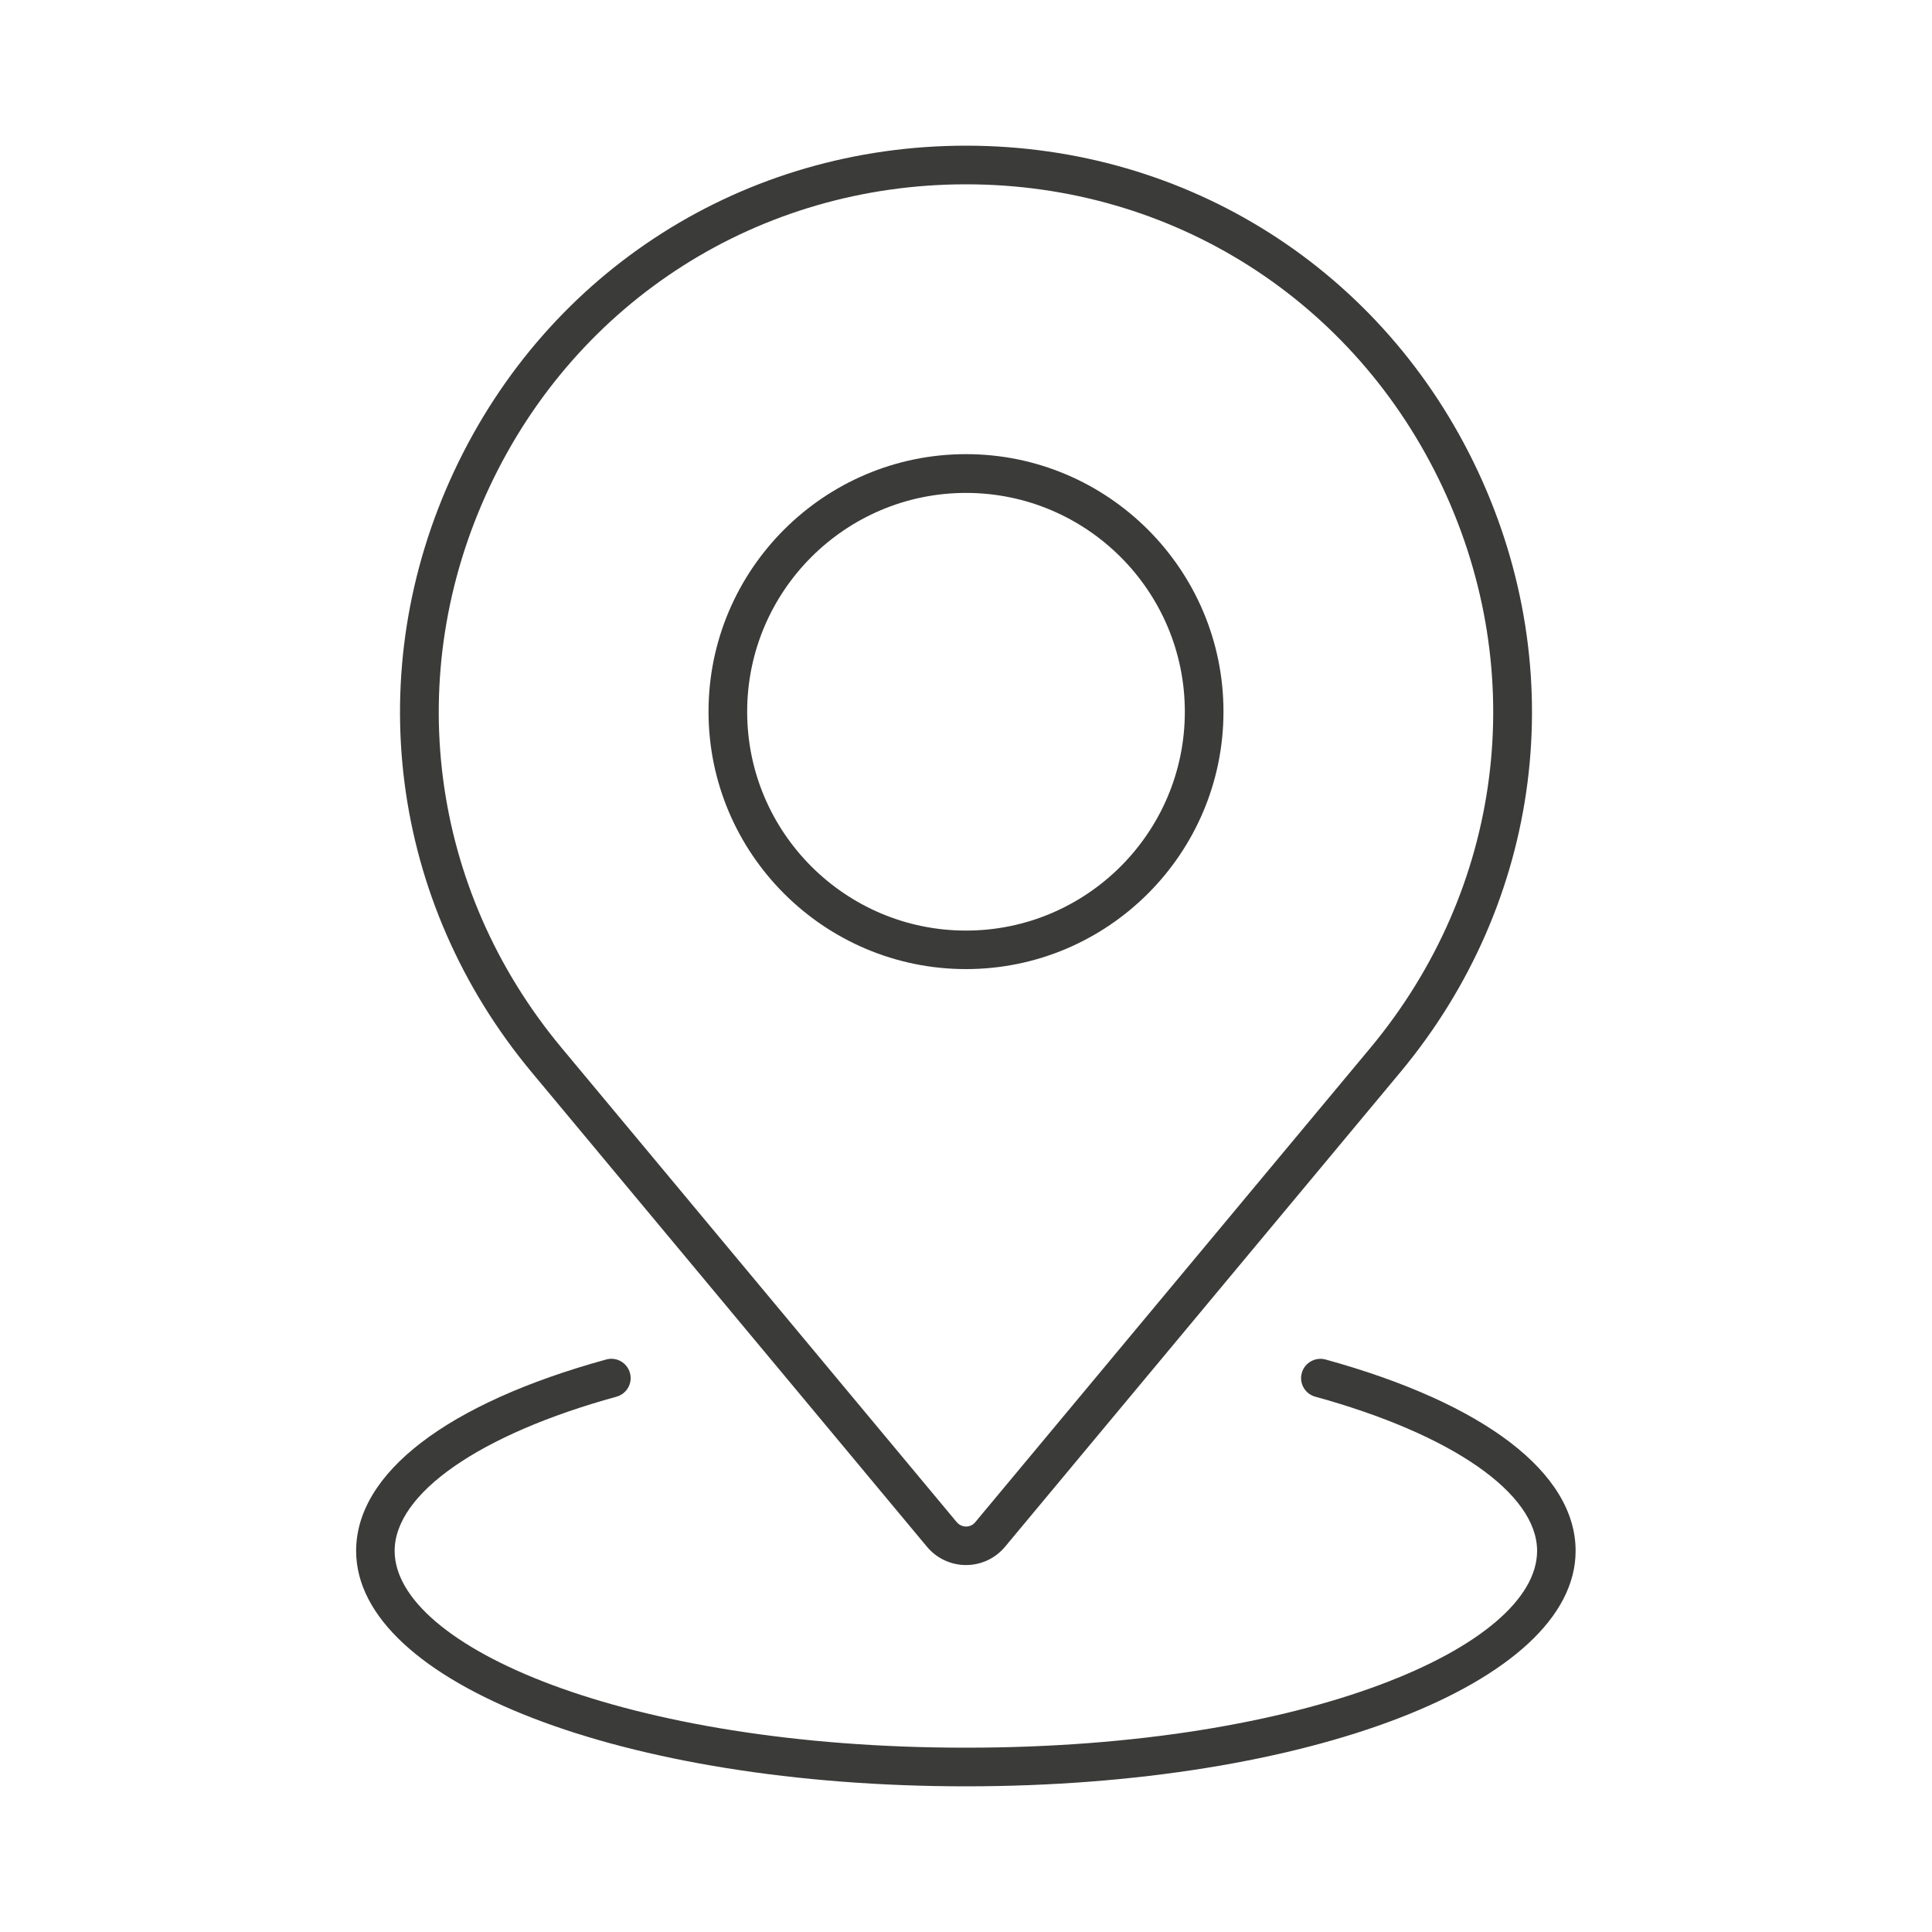 <?xml version="1.0" encoding="UTF-8"?><svg id="Ebene_1" xmlns="http://www.w3.org/2000/svg" viewBox="0 0 150 150"><defs><style>.cls-1{fill:#3b3b3a;stroke-width:0px;}</style></defs><path class="cls-1" d="m75,121.51c-1.17,0-2.28-.52-3.03-1.42l-30.69-36.84c-11.01-13.22-13.31-31.11-6.01-46.69s22.52-25.25,39.73-25.25,32.43,9.68,39.73,25.25c7.3,15.58,5,33.47-6.01,46.69l-30.69,36.84c-.75.9-1.85,1.42-3.03,1.42Zm0-107.2c-16.03,0-30.21,9.01-37.01,23.53-6.8,14.51-4.66,31.18,5.6,43.5l30.69,36.84c.25.29.56.34.72.34s.48-.04.72-.34l30.69-36.84c10.25-12.32,12.4-28.98,5.6-43.5-6.8-14.51-20.98-23.53-37.01-23.53Z"/><path class="cls-1" d="m75,138.69c-26.55,0-47.35-8.03-47.35-18.28,0-6.05,7.08-11.47,19.42-14.86.8-.22,1.62.25,1.84,1.05s-.25,1.62-1.05,1.84c-10.62,2.92-17.22,7.51-17.22,11.97,0,7.38,17.82,15.28,44.35,15.28s44.35-7.9,44.35-15.28c0-4.46-6.6-9.05-17.22-11.97-.8-.22-1.27-1.04-1.05-1.84.22-.8,1.05-1.26,1.84-1.05,12.34,3.4,19.42,8.81,19.42,14.86,0,10.25-20.8,18.28-47.35,18.28Z"/><path class="cls-1" d="m75,75.24c-11.02,0-19.99-8.97-19.99-19.99s8.97-19.99,19.99-19.99,19.99,8.97,19.99,19.99-8.97,19.99-19.99,19.99Zm0-36.97c-9.37,0-16.99,7.62-16.99,16.99s7.62,16.99,16.99,16.99,16.99-7.62,16.99-16.99-7.62-16.99-16.99-16.99Z"/></svg>